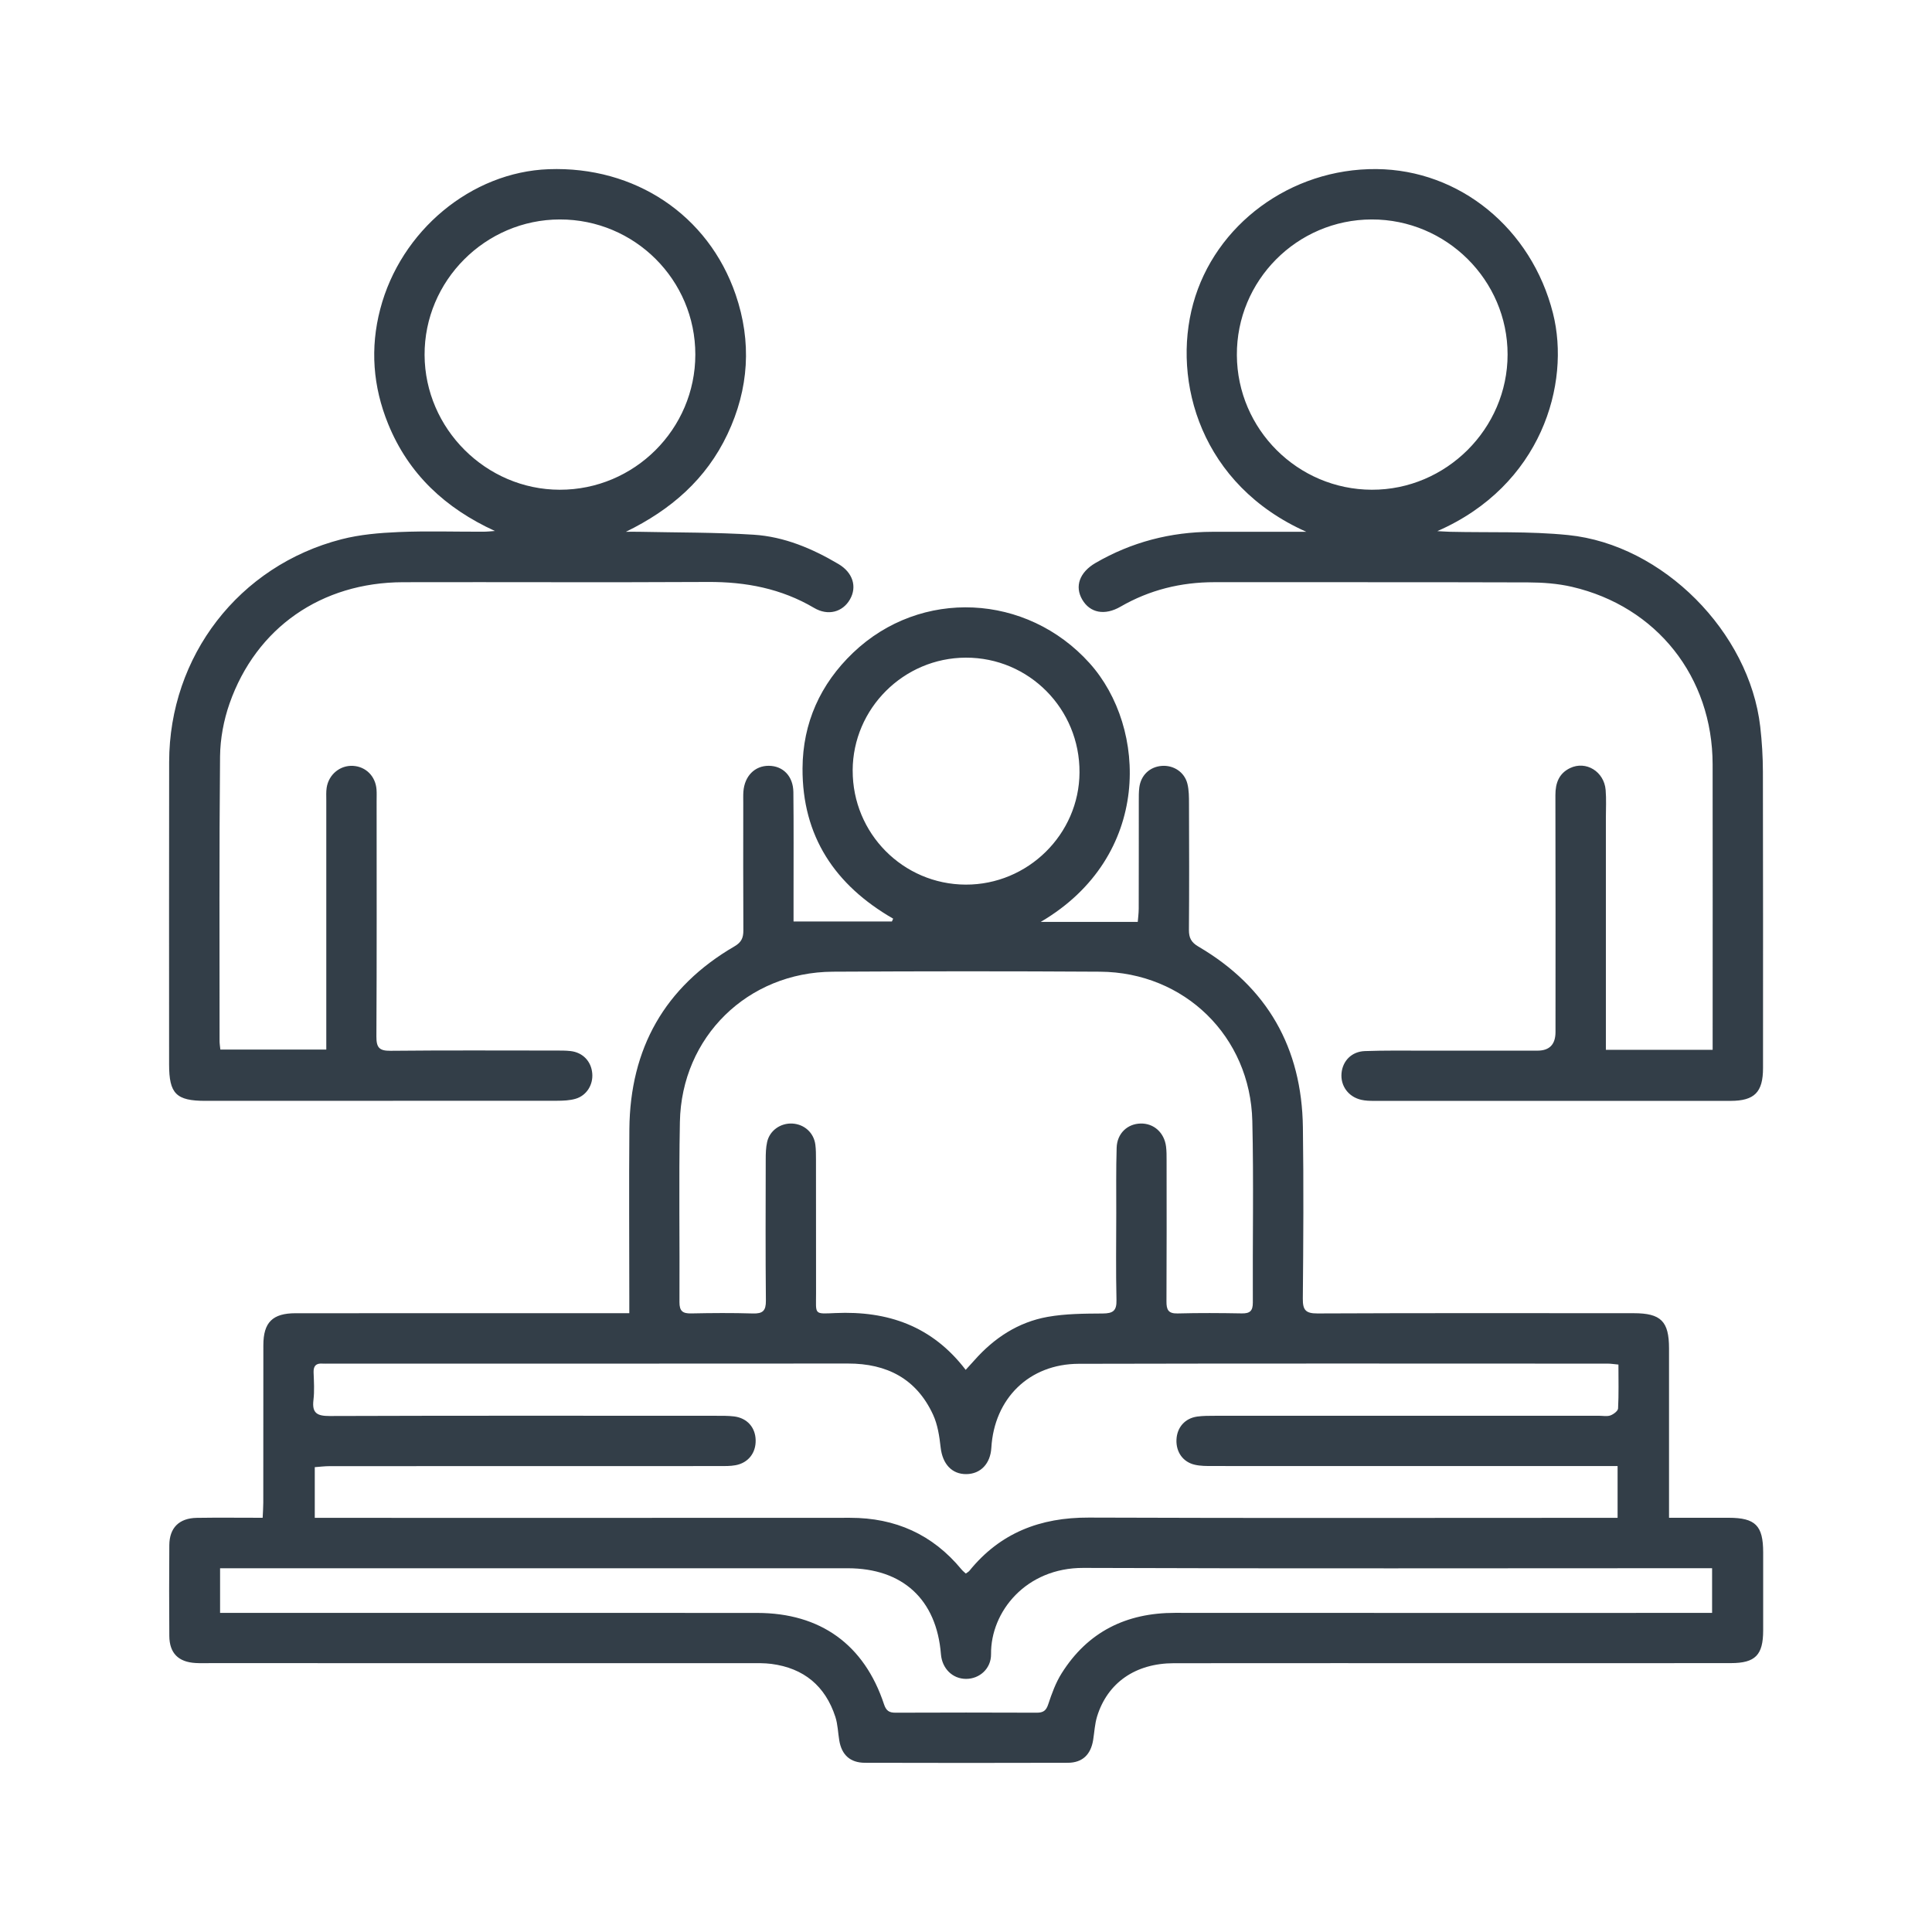 <svg width="80" height="80" viewBox="0 0 80 80" fill="none" xmlns="http://www.w3.org/2000/svg">
<path d="M35.326 27.027C38.133 24.348 42.518 24.572 45.115 27.458C47.521 30.131 47.705 35.468 43.097 38.172L43.094 38.173H47.112C47.124 38.022 47.151 37.821 47.152 37.621C47.157 36.143 47.153 34.664 47.155 33.185C47.155 32.994 47.152 32.8 47.176 32.611C47.239 32.102 47.607 31.753 48.105 31.714C48.594 31.676 49.048 31.97 49.168 32.455C49.234 32.72 49.233 33.007 49.234 33.283C49.24 35.022 49.245 36.762 49.231 38.501C49.228 38.834 49.326 39.023 49.628 39.199C52.48 40.87 53.905 43.39 53.95 46.677C53.983 49.042 53.969 51.408 53.947 53.773C53.943 54.244 54.062 54.389 54.552 54.387C58.918 54.367 63.283 54.376 67.649 54.377C68.777 54.377 69.111 54.712 69.111 55.838V62.848H71.583C72.687 62.849 73.008 63.171 73.009 64.277C73.009 65.356 73.01 66.434 73.009 67.514C73.008 68.531 72.684 68.865 71.672 68.866C68.42 68.87 65.166 68.868 61.914 68.868C57.478 68.868 53.043 68.865 48.607 68.87C47.018 68.872 45.86 69.677 45.428 71.075C45.332 71.387 45.317 71.724 45.265 72.049C45.167 72.655 44.82 72.991 44.217 72.993C41.416 73.001 38.616 73.001 35.815 72.993C35.203 72.991 34.851 72.666 34.752 72.066C34.698 71.742 34.691 71.402 34.591 71.093C34.174 69.812 33.284 69.075 31.946 68.899C31.655 68.861 31.357 68.868 31.061 68.868C23.6 68.867 16.137 68.867 8.674 68.867C8.483 68.867 8.291 68.873 8.101 68.862C7.384 68.822 7.016 68.452 7.011 67.74C7.002 66.488 7.001 65.235 7.011 63.982C7.016 63.261 7.418 62.862 8.152 62.851C9.037 62.837 9.924 62.848 10.876 62.848C10.886 62.621 10.902 62.422 10.902 62.223C10.904 60.048 10.903 57.874 10.905 55.7C10.906 54.757 11.285 54.378 12.241 54.378C16.607 54.375 20.973 54.377 25.339 54.376H26.058V53.688C26.058 51.376 26.041 49.062 26.061 46.749C26.092 43.416 27.52 40.869 30.415 39.185C30.704 39.017 30.783 38.828 30.781 38.52C30.771 36.764 30.776 35.008 30.777 33.251C30.777 33.095 30.771 32.937 30.782 32.781C30.829 32.135 31.254 31.706 31.835 31.71C32.423 31.714 32.843 32.137 32.852 32.798C32.868 34.207 32.858 35.616 32.859 37.023V38.157H36.932L36.984 38.04C34.572 36.651 33.217 34.624 33.231 31.815C33.241 29.933 33.969 28.323 35.326 27.027ZM44.859 64.924C42.485 64.915 41.017 66.736 41.037 68.496C41.043 69.093 40.563 69.519 40.004 69.519C39.444 69.519 39.01 69.094 38.962 68.497C38.782 66.233 37.381 64.938 35.098 64.938H9.113V66.786H9.853C17.019 66.786 24.187 66.783 31.354 66.788C33.973 66.79 35.787 68.099 36.605 70.57C36.694 70.837 36.814 70.92 37.082 70.919C39.031 70.911 40.978 70.911 42.927 70.919C43.195 70.92 43.318 70.838 43.405 70.571C43.551 70.129 43.715 69.677 43.961 69.287C45.043 67.567 46.638 66.783 48.654 66.785C55.839 66.79 63.023 66.787 70.207 66.787H70.894V64.936H70.379C61.872 64.936 53.366 64.956 44.859 64.924ZM44.669 56.472C42.616 56.477 41.169 57.907 41.049 59.953C41.01 60.605 40.608 61.031 40.02 61.04C39.411 61.049 39.026 60.615 38.95 59.935C38.899 59.475 38.827 58.992 38.636 58.579C37.95 57.091 36.724 56.459 35.113 56.461C27.948 56.468 20.782 56.464 13.616 56.464C13.53 56.464 13.442 56.47 13.355 56.464C13.093 56.444 12.976 56.553 12.985 56.826C12.999 57.208 13.024 57.596 12.979 57.974C12.913 58.521 13.137 58.635 13.651 58.634C18.99 58.616 24.33 58.623 29.669 58.625C29.912 58.625 30.157 58.622 30.398 58.651C30.936 58.718 31.279 59.105 31.29 59.633C31.303 60.163 30.983 60.576 30.455 60.672C30.235 60.712 30.005 60.707 29.779 60.707C24.405 60.709 19.031 60.707 13.656 60.71C13.441 60.71 13.225 60.738 13.034 60.752V62.851H13.758C20.905 62.851 28.055 62.854 35.202 62.849C37.074 62.848 38.617 63.537 39.812 64.985C39.864 65.048 39.929 65.099 39.991 65.157C40.058 65.107 40.106 65.085 40.138 65.047C41.412 63.472 43.075 62.832 45.084 62.84C52.163 62.867 59.242 62.85 66.32 62.85H66.981V60.707H66.275C60.919 60.707 55.562 60.707 50.204 60.705C49.962 60.705 49.712 60.706 49.478 60.653C48.983 60.541 48.693 60.125 48.715 59.613C48.737 59.106 49.065 58.728 49.574 58.657C49.814 58.624 50.06 58.625 50.303 58.625C55.607 58.623 60.912 58.624 66.218 58.624C66.374 58.624 66.544 58.66 66.683 58.61C66.812 58.563 66.995 58.427 67.001 58.321C67.032 57.735 67.016 57.146 67.016 56.506L67.019 56.504C66.822 56.486 66.703 56.465 66.583 56.465C59.279 56.464 51.973 56.454 44.669 56.472ZM45.547 40.236C41.86 40.213 38.172 40.215 34.485 40.236C30.961 40.256 28.221 42.935 28.153 46.455C28.105 48.941 28.149 51.429 28.135 53.916C28.133 54.294 28.271 54.393 28.623 54.386C29.475 54.368 30.327 54.362 31.179 54.388C31.587 54.4 31.718 54.273 31.714 53.857C31.695 51.91 31.703 49.962 31.707 48.014C31.707 47.772 31.712 47.523 31.765 47.288C31.871 46.81 32.321 46.498 32.81 46.524C33.305 46.552 33.698 46.903 33.762 47.398C33.789 47.603 33.787 47.815 33.788 48.023C33.79 49.865 33.788 51.71 33.791 53.553C33.793 54.436 33.682 54.412 34.589 54.371C36.756 54.274 38.597 54.903 39.987 56.723C40.121 56.576 40.233 56.455 40.343 56.331C41.161 55.404 42.16 54.747 43.378 54.529C44.124 54.396 44.898 54.394 45.661 54.389C46.081 54.386 46.242 54.283 46.231 53.835C46.203 52.636 46.22 51.435 46.222 50.234C46.223 49.331 46.21 48.426 46.238 47.523C46.257 46.933 46.682 46.535 47.23 46.523C47.774 46.51 48.208 46.895 48.283 47.472C48.307 47.661 48.306 47.854 48.306 48.045C48.307 49.992 48.312 51.94 48.301 53.889C48.299 54.23 48.373 54.397 48.761 54.387C49.647 54.363 50.535 54.369 51.421 54.385C51.755 54.391 51.878 54.283 51.877 53.937C51.864 51.432 51.915 48.926 51.856 46.423C51.775 42.917 49.044 40.257 45.547 40.236ZM56.992 7.001C60.444 7.03 63.417 9.462 64.305 12.97C65.044 15.892 63.828 20.11 59.516 21.993C59.691 22.002 59.866 22.015 60.041 22.02C61.673 22.059 63.318 21.991 64.938 22.156C68.861 22.555 72.437 26.175 72.888 30.092C72.959 30.712 72.997 31.34 72.998 31.963C73.007 36.05 73.004 40.137 73.003 44.226C73.003 45.224 72.652 45.584 71.658 45.585C66.736 45.588 61.813 45.587 56.891 45.585C56.717 45.585 56.54 45.58 56.373 45.542C55.834 45.422 55.5 44.962 55.55 44.435C55.599 43.924 55.972 43.541 56.517 43.523C57.333 43.493 58.151 43.505 58.968 43.505C60.533 43.503 62.099 43.505 63.664 43.505C64.161 43.505 64.41 43.248 64.41 42.733C64.41 39.463 64.416 36.193 64.406 32.923C64.405 32.423 64.555 32.025 65.012 31.805C65.672 31.487 66.424 31.949 66.486 32.711C66.518 33.091 66.496 33.476 66.496 33.858V43.47H70.917V42.871C70.917 39.131 70.921 35.391 70.916 31.651C70.911 28.034 68.608 25.115 65.09 24.299C64.503 24.163 63.884 24.118 63.279 24.116C58.949 24.102 54.617 24.111 50.286 24.107C48.9 24.107 47.603 24.425 46.398 25.121C45.743 25.5 45.136 25.379 44.815 24.831C44.49 24.278 44.704 23.695 45.363 23.311C46.857 22.445 48.468 22.027 50.19 22.021C51.49 22.018 52.789 22.021 54.089 22.021L54.091 22.02C49.741 20.085 48.519 15.805 49.408 12.57C50.306 9.306 53.438 6.972 56.992 7.001ZM22.723 7.006C26.287 6.877 29.328 8.896 30.461 12.196C31.133 14.155 31.013 16.098 30.124 17.977C29.24 19.847 27.78 21.111 25.917 22.02C26.1 22.02 26.281 22.016 26.464 22.02C28.044 22.054 29.629 22.041 31.205 22.141C32.471 22.221 33.633 22.712 34.722 23.357C35.316 23.71 35.495 24.295 35.196 24.818C34.895 25.345 34.289 25.514 33.71 25.172C32.349 24.369 30.88 24.089 29.314 24.098C25.106 24.121 20.896 24.098 16.688 24.108C13.309 24.117 10.608 25.989 9.505 29.131C9.262 29.824 9.12 30.588 9.112 31.32C9.074 35.25 9.092 39.181 9.092 43.112C9.092 43.215 9.11 43.318 9.124 43.46H13.511V33.141C13.511 32.968 13.5 32.79 13.526 32.62C13.61 32.066 14.086 31.68 14.623 31.713C15.152 31.745 15.55 32.144 15.591 32.692C15.602 32.848 15.595 33.006 15.595 33.162C15.595 36.414 15.604 39.667 15.586 42.919C15.584 43.373 15.7 43.515 16.166 43.511C18.445 43.488 20.724 43.5 23.001 43.501C23.21 43.501 23.419 43.498 23.626 43.522C24.133 43.58 24.482 43.946 24.524 44.448C24.564 44.915 24.294 45.361 23.837 45.497C23.593 45.569 23.323 45.579 23.065 45.58C18.213 45.584 13.36 45.585 8.508 45.584C7.293 45.584 7.002 45.29 7.002 44.073C7.002 39.899 6.997 35.725 7.004 31.551C7.011 27.167 9.892 23.425 14.14 22.33C14.906 22.133 15.716 22.065 16.511 22.031C17.673 21.982 18.84 22.02 20.006 22.017C20.169 22.017 20.331 21.998 20.494 21.987C18.444 21.048 16.916 19.633 16.07 17.549C15.444 16.007 15.32 14.42 15.745 12.797C16.594 9.55 19.515 7.121 22.723 7.006ZM39.993 27.232C37.419 27.239 35.315 29.337 35.307 31.902L35.308 31.903C35.3 34.508 37.392 36.62 39.987 36.63C42.56 36.639 44.686 34.546 44.7 31.986C44.716 29.355 42.608 27.226 39.993 27.232ZM23.183 9.087C20.098 9.09 17.567 11.626 17.581 14.701C17.596 17.753 20.124 20.274 23.176 20.279C26.265 20.285 28.79 17.77 28.792 14.683C28.794 11.591 26.281 9.084 23.183 9.087ZM56.8 9.087C53.706 9.092 51.198 11.617 51.216 14.707C51.234 17.776 53.735 20.27 56.804 20.279C59.879 20.288 62.426 17.751 62.426 14.678C62.426 11.6 59.892 9.082 56.8 9.087Z" fill="#333E48"/>
</svg>
